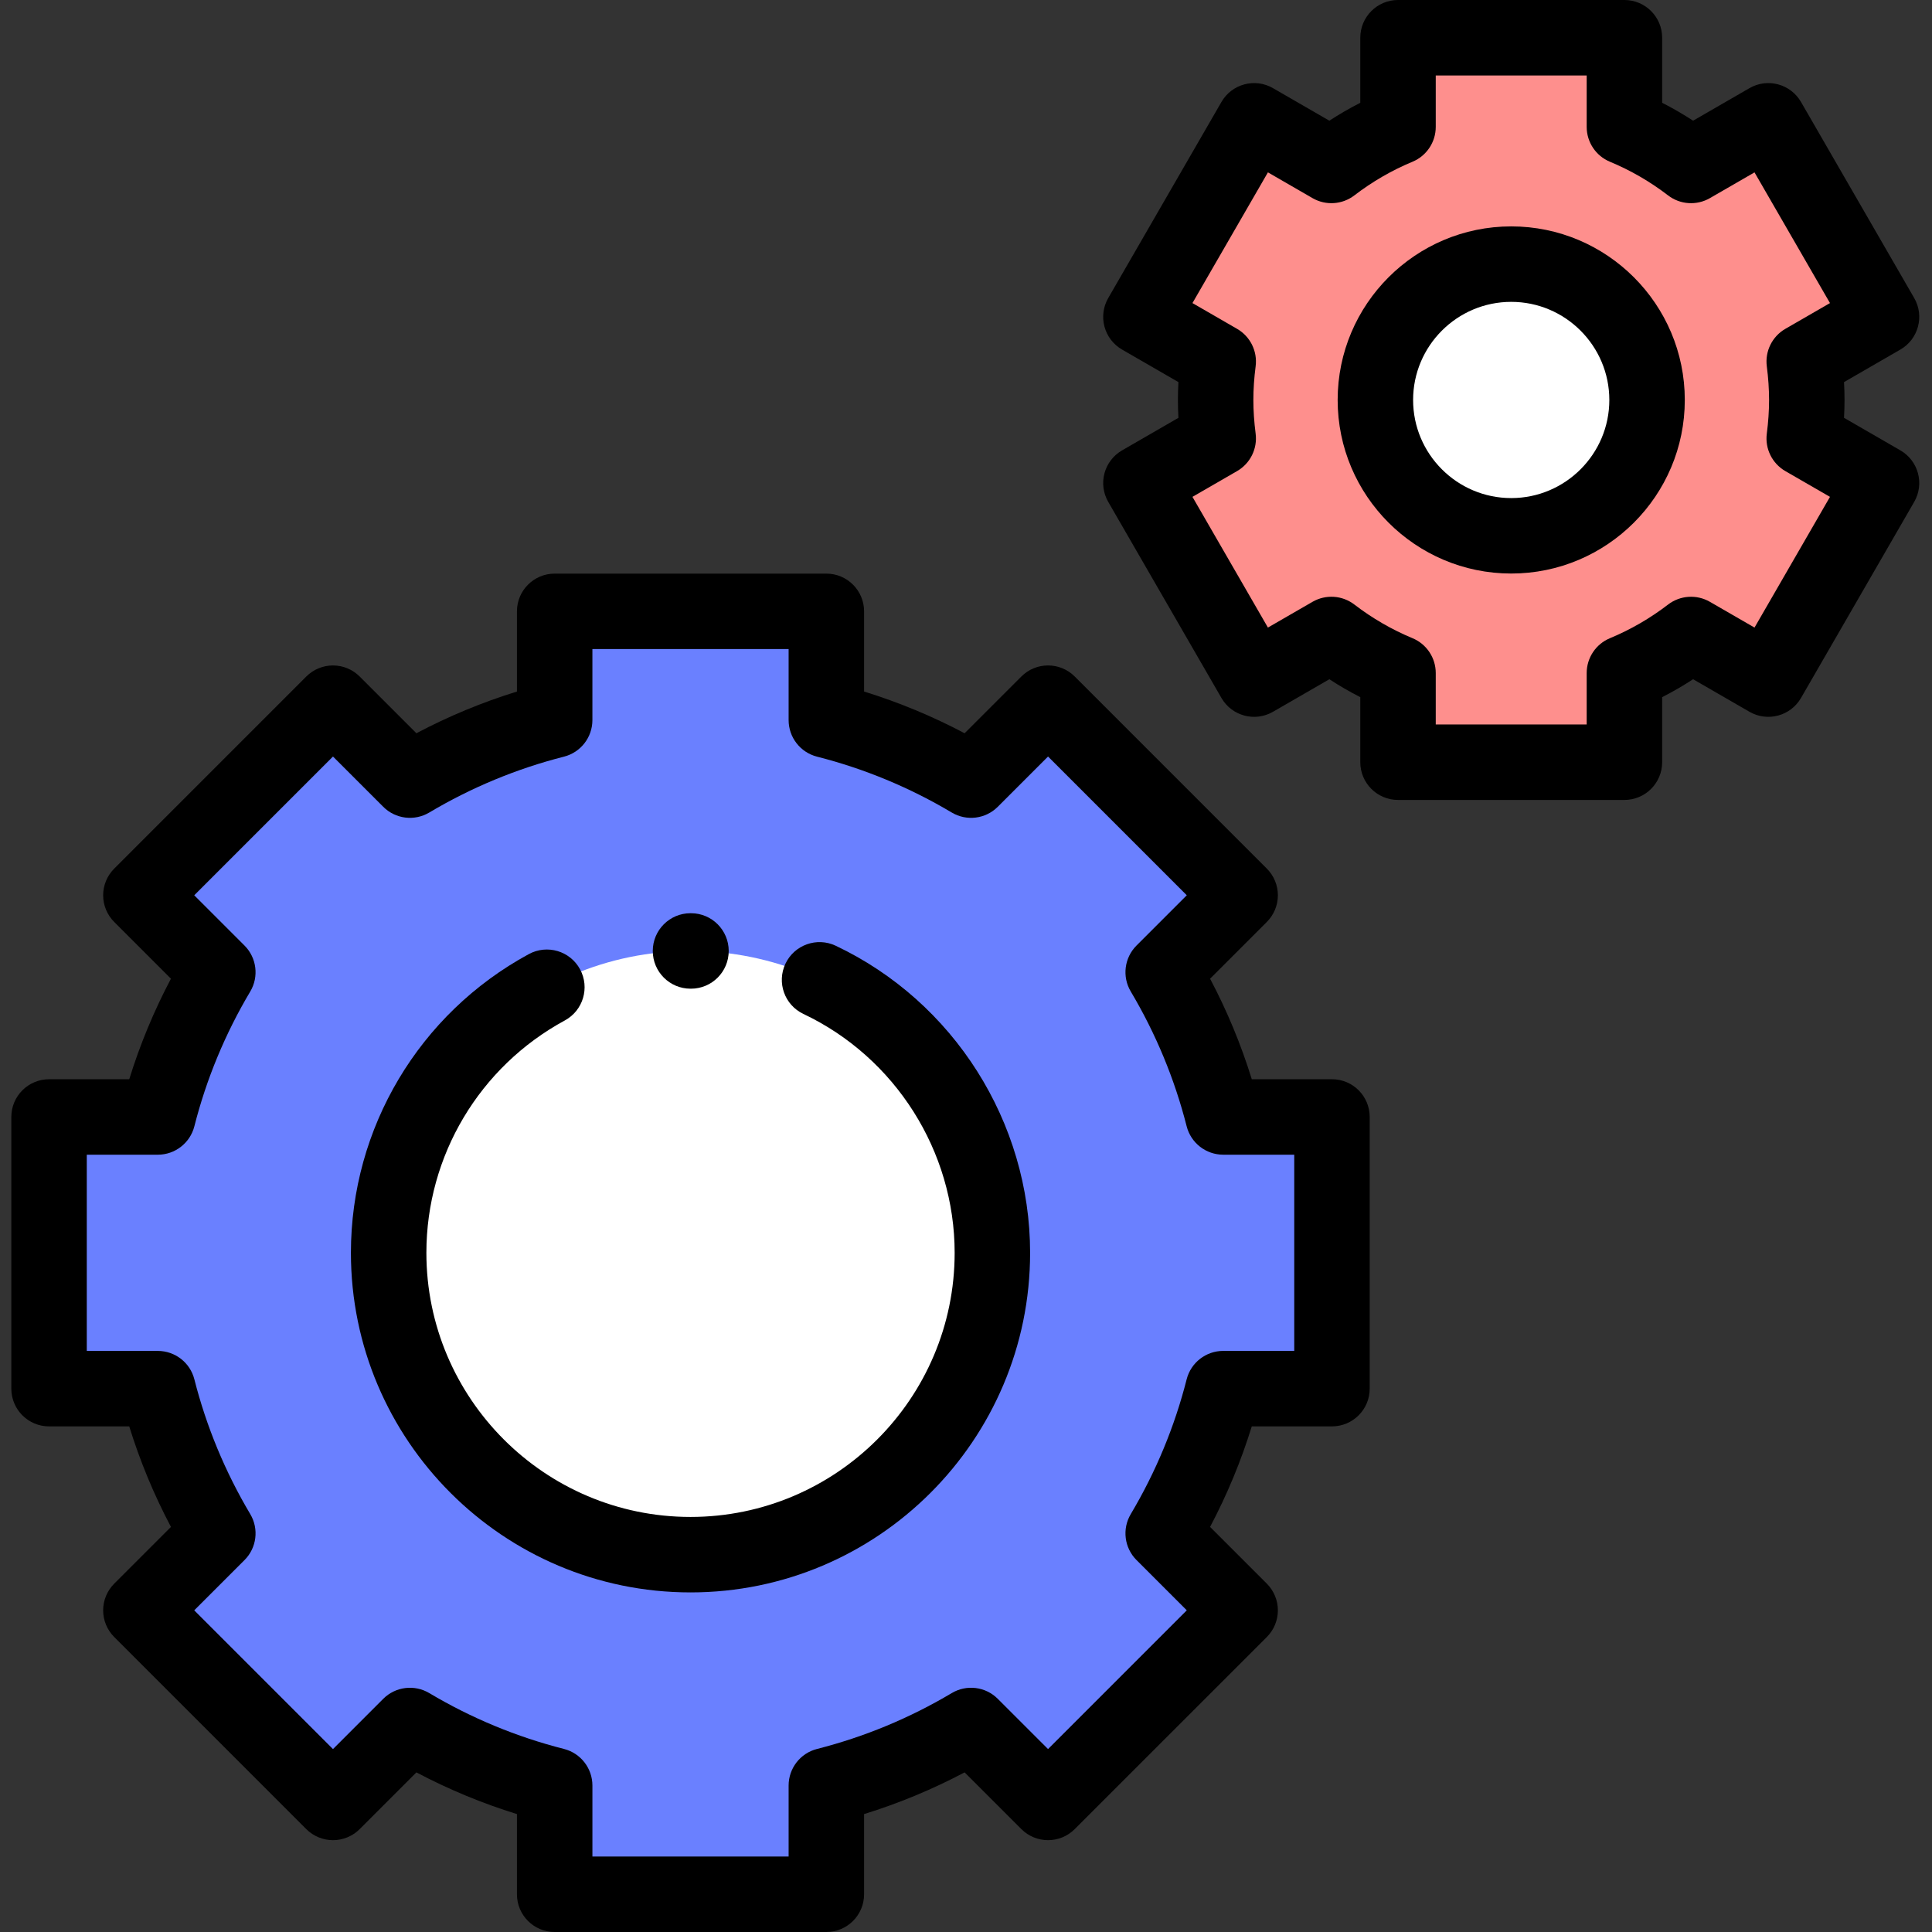 <svg height="512pt" viewBox="-3 0 512 512" width="512pt" xmlns="http://www.w3.org/2000/svg"><rect x="-3" y="0" width="512" height="512" fill="#333333" stroke="none"/><path d="m475.82 105.996c0-3.457-.25-6.852-.684-10.191l20.488-11.828-30-51.957-20.484 11.824c-5.379-4.129-11.301-7.582-17.652-10.215v-23.629h-60v23.629c-6.352 2.633-12.273 6.086-17.652 10.215l-20.484-11.824-29.996 51.957 20.484 11.828c-.434 3.34-.684 6.734-.684 10.191 0 3.457.25 6.852.684 10.191l-20.484 11.828 29.996 51.957 20.484-11.824c5.379 4.129 11.301 7.578 17.652 10.215v23.629h60v-23.629c6.352-2.637 12.273-6.086 17.652-10.215l20.484 11.824 30-51.957-20.488-11.828c.434-3.34.684-6.734.684-10.191zm0 0" fill="#fe8f8d"/><path d="m349.984 368.008v-71.996h-28.82c-3.473-13.664-8.879-26.547-15.906-38.359l20.395-20.391-50.91-50.91-20.395 20.391c-11.812-7.023-24.695-12.434-38.355-15.906v-28.82h-72v28.82c-13.66 3.473-26.543 8.883-38.355 15.906l-20.391-20.391-50.91 50.91 20.391 20.391c-7.023 11.812-12.434 24.699-15.906 38.359h-28.82v71.996h28.82c3.473 13.66 8.883 26.543 15.906 38.355l-20.391 20.395 50.91 50.91 20.391-20.395c11.812 7.027 24.699 12.434 38.355 15.906v28.82h72v-28.82c13.66-3.473 26.543-8.879 38.355-15.906l20.395 20.395 50.91-50.91-20.395-20.395c7.023-11.812 12.434-24.695 15.906-38.355zm0 0" fill="#6a80ff"/><path d="m259.988 332.008c0 44.18-35.816 79.996-79.996 79.996-44.18 0-79.996-35.816-79.996-79.996 0-44.18 35.816-79.996 79.996-79.996 44.18 0 79.996 35.816 79.996 79.996zm0 0" fill="#fff"/><path d="m215.992 512h-72c-5.52 0-9.996-4.477-9.996-10v-21.25c-9.195-2.844-18.113-6.539-26.645-11.051l-15.035 15.039c-1.875 1.875-4.422 2.926-7.07 2.926-2.652 0-5.195-1.051-7.074-2.926l-50.906-50.91c-1.875-1.875-2.93-4.418-2.93-7.07 0-2.652 1.055-5.195 2.93-7.07l15.035-15.039c-4.508-8.531-8.207-17.445-11.051-26.641h-21.25c-5.523 0-10-4.477-10-10v-71.996c0-5.523 4.477-10 10-10h21.25c2.844-9.195 6.543-18.113 11.051-26.645l-15.035-15.035c-1.875-1.875-2.93-4.418-2.93-7.07 0-2.652 1.055-5.195 2.93-7.07l50.906-50.91c1.879-1.875 4.422-2.93 7.074-2.93 2.648 0 5.195 1.055 7.07 2.93l15.035 15.035c8.531-4.512 17.445-8.207 26.645-11.051v-21.25c0-5.523 4.477-10 9.996-10h72c5.52 0 10 4.477 10 10v21.25c9.195 2.844 18.109 6.543 26.641 11.051l15.039-15.039c3.902-3.902 10.234-3.902 14.141 0l50.91 50.91c1.875 1.875 2.93 4.418 2.93 7.07 0 2.652-1.055 5.195-2.93 7.07l-15.039 15.039c4.512 8.531 8.211 17.445 11.051 26.641h21.254c5.52 0 9.996 4.477 9.996 10v72c0 5.52-4.477 9.996-9.996 9.996h-21.254c-2.84 9.195-6.539 18.113-11.051 26.645l15.039 15.035c1.875 1.875 2.93 4.422 2.93 7.07 0 2.652-1.055 5.199-2.93 7.074l-50.91 50.906c-3.906 3.906-10.234 3.906-14.141 0l-15.039-15.035c-8.531 4.508-17.445 8.207-26.641 11.051v21.25c0 5.523-4.48 10-10 10zm-62-20h52v-18.82c0-4.574 3.102-8.566 7.535-9.691 12.531-3.188 24.547-8.168 35.707-14.809 3.93-2.34 8.949-1.715 12.184 1.523l13.324 13.32 36.766-36.77-13.32-13.32c-3.234-3.234-3.863-8.254-1.523-12.184 6.641-11.164 11.625-23.176 14.809-35.711 1.129-4.43 5.121-7.535 9.691-7.535h18.824v-51.996h-18.824c-4.57 0-8.562-3.102-9.691-7.535-3.188-12.535-8.168-24.547-14.809-35.711-2.34-3.93-1.711-8.945 1.523-12.184l13.32-13.32-36.766-36.77-13.324 13.324c-3.234 3.234-8.25 3.863-12.184 1.523-11.164-6.641-23.176-11.625-35.707-14.809-4.434-1.129-7.535-5.117-7.535-9.691v-18.824h-52v18.824c0 4.574-3.102 8.562-7.535 9.691-12.531 3.184-24.543 8.168-35.707 14.809-3.934 2.336-8.949 1.711-12.184-1.523l-13.32-13.32-36.77 36.77 13.32 13.32c3.234 3.234 3.863 8.254 1.523 12.184-6.641 11.164-11.621 23.176-14.809 35.711-1.129 4.43-5.117 7.535-9.691 7.535h-18.82v51.996h18.82c4.574 0 8.566 3.102 9.691 7.535 3.188 12.531 8.172 24.547 14.812 35.711 2.336 3.93 1.711 8.949-1.523 12.184l-13.324 13.32 36.77 36.77 13.32-13.324c3.234-3.234 8.254-3.859 12.184-1.523 11.164 6.645 23.18 11.625 35.711 14.809 4.43 1.129 7.535 5.121 7.535 9.691v18.82zm0 0"/><path d="m179.992 422.004c-49.625 0-89.996-40.371-89.996-89.996 0-33.062 18.07-63.395 47.16-79.168 4.855-2.629 10.926-.828 13.559 4.027 2.633 4.855.828 10.926-4.027 13.559-22.633 12.27-36.691 35.863-36.691 61.582 0 38.598 31.402 69.996 69.996 69.996 38.598 0 70-31.398 70-69.996 0-26.926-15.734-51.773-40.082-63.305-4.992-2.363-7.121-8.324-4.758-13.316 2.363-4.988 8.324-7.117 13.316-4.758 31.297 14.82 51.52 46.766 51.52 81.379 0 49.625-40.371 89.996-89.996 89.996zm0 0"/><path d="m180.117 262.012h-.125c-5.52 0-10-4.477-10-10 0-5.523 4.48-10 10-10h.125c5.523 0 10 4.477 10 10 0 5.523-4.477 10-10 10zm0 0"/><path d="m427.488 211.992h-60c-5.52 0-9.996-4.477-9.996-10v-17.238c-2.812-1.43-5.551-3.016-8.199-4.746l-14.941 8.625c-4.781 2.762-10.895 1.121-13.656-3.66l-30-51.961c-1.328-2.297-1.688-5.023-1-7.586s2.363-4.746 4.66-6.07l14.938-8.625c-.09-1.598-.133-3.18-.133-4.734 0-1.555.043-3.137.133-4.734l-14.938-8.625c-2.297-1.324-3.973-3.508-4.66-6.07s-.328-5.293 1-7.586l30-51.961c2.758-4.781 8.875-6.422 13.656-3.66l14.941 8.625c2.648-1.73 5.387-3.312 8.199-4.746v-17.238c0-5.523 4.477-10 9.996-10h60c5.52 0 10 4.477 10 10v17.238c2.812 1.43 5.547 3.016 8.199 4.746l14.938-8.625c4.781-2.762 10.898-1.125 13.66 3.66l29.996 51.957c2.762 4.781 1.125 10.898-3.66 13.66l-14.938 8.625c.09 1.598.137 3.18.137 4.734 0 1.551-.047 3.133-.137 4.73l14.938 8.625c4.785 2.762 6.422 8.879 3.66 13.66l-29.996 51.957c-2.762 4.785-8.879 6.422-13.66 3.66l-14.938-8.625c-2.652 1.73-5.391 3.316-8.199 4.75v17.238c0 5.523-4.477 10-10 10zm-50-20h40v-13.629c0-4.043 2.434-7.688 6.168-9.234 5.473-2.273 10.652-5.273 15.395-8.914 3.211-2.465 7.586-2.75 11.09-.727l11.824 6.824 20-34.641-11.828-6.824c-3.496-2.02-5.438-5.945-4.914-9.949.395-3.059.598-6.051.598-8.902 0-2.852-.203-5.848-.598-8.902-.523-4.004 1.418-7.93 4.914-9.949l11.828-6.828-20-34.637-11.824 6.824c-3.504 2.023-7.879 1.738-11.09-.727-4.746-3.645-9.926-6.641-15.395-8.914-3.734-1.547-6.168-5.191-6.168-9.234v-13.629h-40v13.629c0 4.039-2.434 7.684-6.164 9.234-5.473 2.27-10.652 5.27-15.398 8.91-3.207 2.465-7.586 2.754-11.09.73l-11.824-6.828-20 34.641 11.828 6.828c3.496 2.02 5.438 5.945 4.914 9.949-.395 3.051-.598 6.043-.598 8.902 0 2.855.203 5.852.598 8.898.523 4.004-1.418 7.93-4.914 9.949l-11.828 6.828 20 34.641 11.824-6.828c3.504-2.02 7.883-1.734 11.09.73 4.742 3.641 9.926 6.641 15.398 8.914 3.73 1.547 6.164 5.191 6.164 9.234zm0 0"/><path d="m433.488 105.996c0 19.883-16.117 36-36 36-19.879 0-35.996-16.117-35.996-36 0-19.883 16.117-36 35.996-36 19.883 0 36 16.117 36 36zm0 0" fill="#fff"/><path d="m397.488 151.992c-25.363 0-45.996-20.633-45.996-45.996 0-25.363 20.633-46 45.996-46s46 20.637 46 46c0 25.363-20.637 45.996-46 45.996zm0-71.996c-14.336 0-26 11.664-26 26 0 14.336 11.664 26 26 26 14.336 0 26-11.664 26-26 0-14.336-11.664-26-26-26zm0 0"/></svg>
